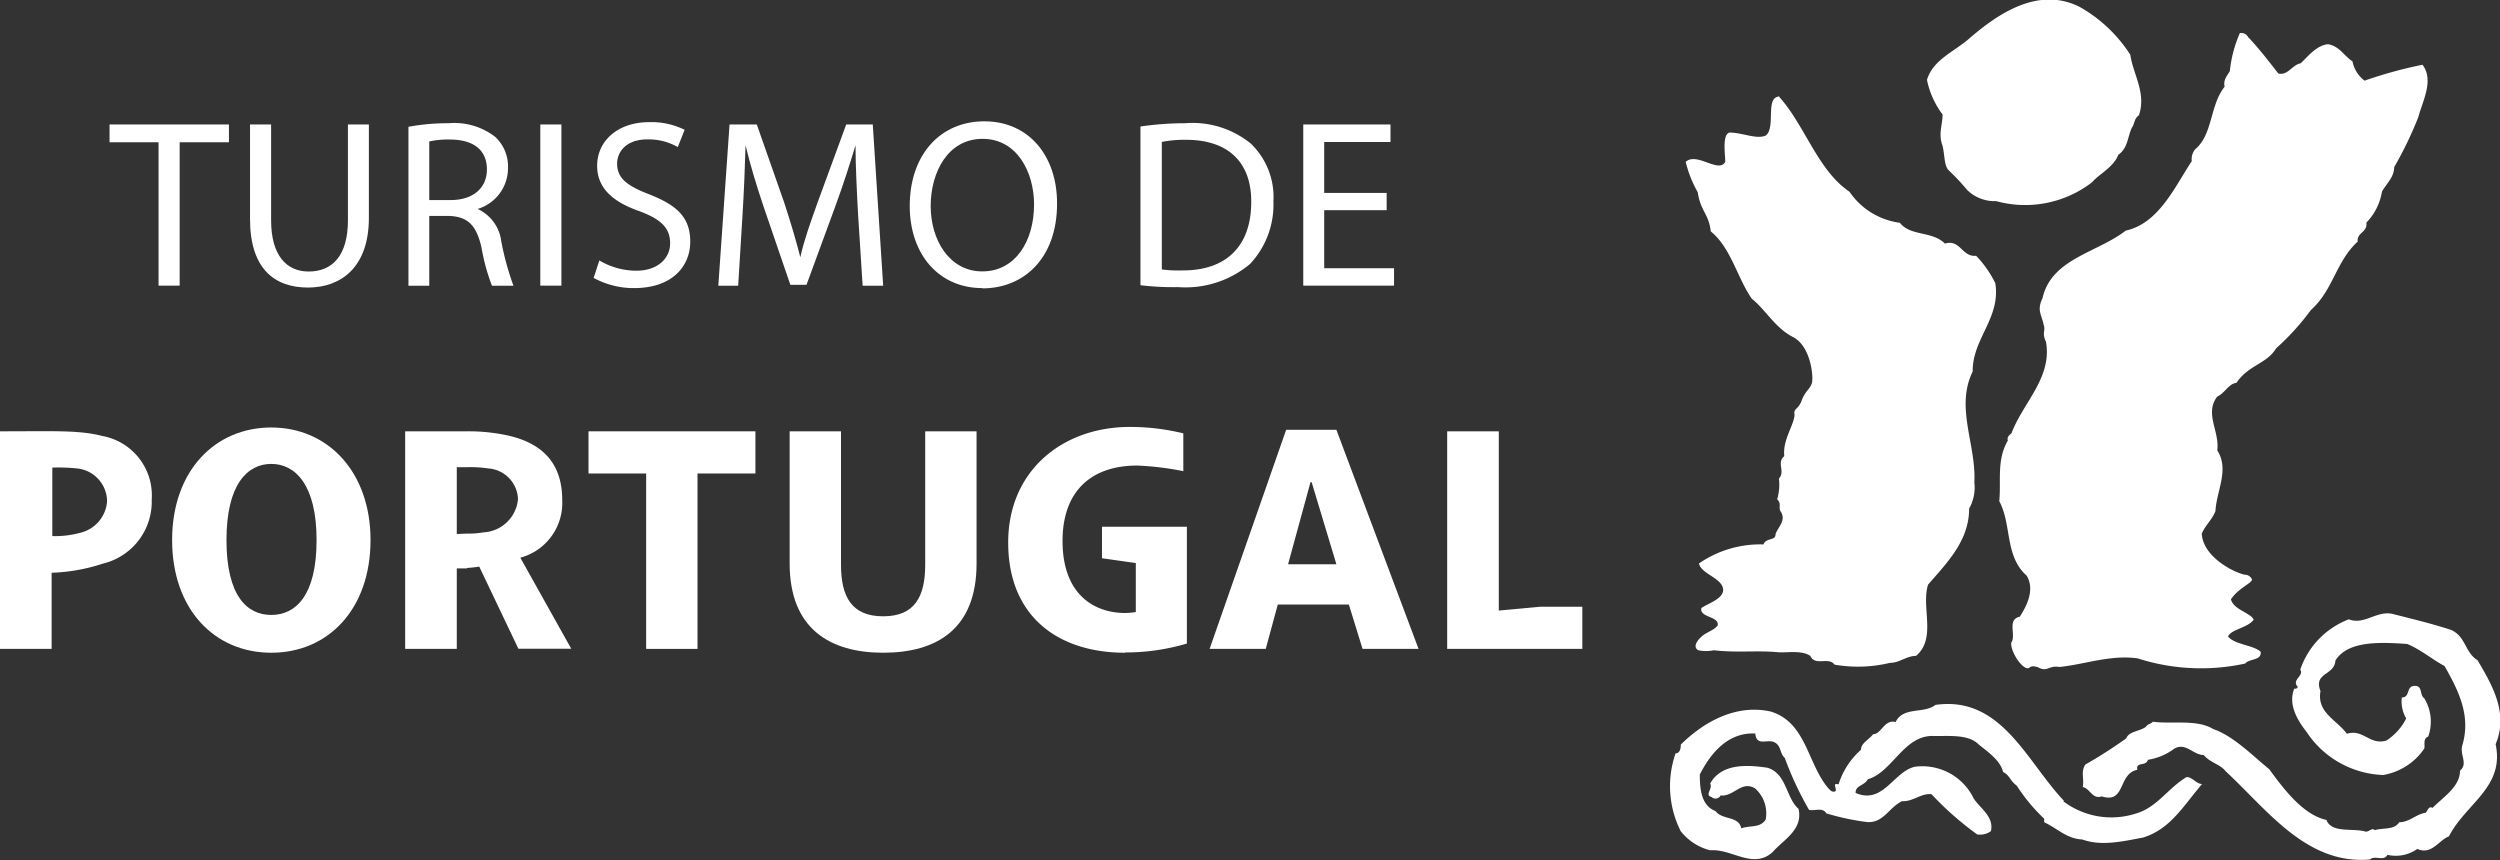 <svg xmlns="http://www.w3.org/2000/svg" viewBox="0 0 182.58 62.83"><rect x="0" y="0" width="182.58" height="62.83" fill="#333333" stroke="none"/><defs><style>.cls-1,.cls-2{fill:#fff;}.cls-2{fill-rule:evenodd;}</style></defs><g id="Layer_2" data-name="Layer 2"><g id="Layer_1-2" data-name="Layer 1"><path class="cls-1" d="M11.08,36.49a4.41,4.41,0,0,0-3.61-4.65C5.76,31.4,4,31.5,0,31.5V47.39H3.77V41.83a13.3,13.3,0,0,0,3.75-.67,4.65,4.65,0,0,0,3.56-4.67m-3.26.12a2.55,2.55,0,0,1-2,2.31,6.81,6.81,0,0,1-2,.23v-5a13.06,13.06,0,0,1,1.79.06A2.43,2.43,0,0,1,7.82,36.61Z"/><path class="cls-1" d="M27.06,39.44c0-5-3.13-8.22-7.25-8.22s-7.24,3.18-7.24,8.22,3.08,8.23,7.24,8.23,7.25-3.18,7.25-8.23m-3.94,0c0,4.08-1.54,5.47-3.31,5.47s-3.27-1.39-3.27-5.47,1.54-5.56,3.27-5.56S23.12,35.37,23.12,39.44Z"/><path class="cls-1" d="M34.1,41.48a8.85,8.85,0,0,0,.9-.1l2.86,6h3.86L38,40.73a4.14,4.14,0,0,0,3.06-4.21c0-2.94-1.73-4.18-3.86-4.69a13.45,13.45,0,0,0-3.13-.33H29.59V47.39h3.77V41.51l.74,0M33.36,39V34.12h.74a8.81,8.81,0,0,1,1.55.09,2.33,2.33,0,0,1,2.18,2.24,2.67,2.67,0,0,1-2.53,2.43,6.25,6.25,0,0,1-1.2.09Z"/><polyline class="cls-1" points="50.94 34.58 50.94 47.39 47.19 47.39 47.19 34.58 42.98 34.58 42.98 31.5 55.17 31.5 55.17 34.58 50.94 34.58"/><path class="cls-1" d="M64.5,47.67c-3.87,0-6.83-1.74-6.83-6.51V31.5h3.75v9.74c0,2.33.77,3.77,3.08,3.77s3.07-1.44,3.07-3.77V31.5h3.75v9.66c0,4.77-2.9,6.51-6.82,6.51"/><path class="cls-1" d="M103.6,47.39l-6-16H93.93l-5.59,16h4.1l.88-3.24h5.19l1,3.24h4.09m-6-6.18H94.07l1.64-6h.08Z"/><polyline class="cls-1" points="105.69 47.39 105.69 31.5 109.46 31.5 109.46 44.59 112.48 44.31 115.56 44.31 115.56 47.39 105.69 47.39"/><path class="cls-1" d="M82.16,47.67c-4.84,0-8.53-2.61-8.53-8.05,0-5.27,4-8.44,8.88-8.44a16.27,16.27,0,0,1,3.91.47v2.76A21.59,21.59,0,0,0,83.06,34c-3.35,0-5.46,1.85-5.46,5.51,0,3.91,2.31,5.26,4.59,5.26a6.62,6.62,0,0,0,.76-.07V41.12l-2.47-.35v-2.3h6.2V47a15.76,15.76,0,0,1-4.52.65"/><path class="cls-1" d="M179,46c1.1.49,1,1.64,1.94,2.22,1.07,1.81,2.28,3.87,1.32,6.13.67,3.14-2.16,4.31-3.41,6.73-.77.3-1.25,1.38-2.31.92a2.72,2.72,0,0,1-2.18.43c-.28.51-.92,0-1.27.34-4.63.4-7.46-3.58-10.54-6.44-.44-.55-1.08-.58-1.61-1.19-.77,0-1.3-.94-2.14-.47a4.36,4.36,0,0,1-1.93.82c-.16.52-.89.1-.78.73-1.43.29-.83,2.5-2.6,1.94-.68.24-.85-.58-1.38-.68.11-.69-.16-1.06.18-1.64a34.87,34.87,0,0,0,3-1.92c.17-.51,1-.51,1.43-.84.13-.21.35-.2.51-.37,1.48.19,3.2-.2,4.42.54,1.47.5,2.93,2,4.08,2.93,1.06,1.46,2.49,3.34,4.17,3.7.39,1,1.93.57,2.89.86.22,0,.49-.32.64-.11.59-.19,1.44,0,1.79-.58.74,0,1.23-.59,1.92-.69.17-.13.2-.52.52-.36.72-.76,2-1.51,2-2.72.62-.52-.06-1.17.18-1.89.63-2.16-.32-4-1.31-5.75-.84-.44-1.75-1.21-2.73-1.61-1.94-.13-4.33-.26-5.24,1.21-.07,1.11-1.62.86-1.09,2.23-.28,1.57,1.17,2.09,1.93,3.12,1.2-.38,1.67.87,2.89.49a4.13,4.13,0,0,0,1.44-1.61,2.44,2.44,0,0,1-.32-1.53c.63,0,.29-.82.92-.85s.35.66.72.91a3.27,3.27,0,0,1,.29,2.79c-.41.16-.22.58-.29.88a4.55,4.55,0,0,1-3,1.93,7,7,0,0,1-5.58-3.12c-.64-.83-1.4-2-.91-3.2.12.05.18,0,.26-.11-.51-.51.49-.83.17-1.26a6,6,0,0,1,3.55-3.68c1.12.44,2-.64,3.17-.4,1.44.37,2.89.71,4.28,1.17"/><path class="cls-1" d="M150.69,58.52a5.82,5.82,0,0,0,5.31.89c1.53-.44,2.32-1.84,3.69-2.66.44,0,.68.49,1.13.51-1.35,1.57-2.3,3.29-4.31,3.91-1.39.25-3,.66-4.43.14-1.18-.07-1.77-.78-2.79-1.26v-.26a12.79,12.79,0,0,1-2-2.41c-.51-.37-.5-.75-1-1-.2-.85-1.14-1.49-1.77-2-.76-.77-2.12-.61-3.3-.63-2.18-.08-3,2.64-4.81,3.16-.23.47-.92.44-.89,1,2,.87,2.76-1.54,4.31-1.91a4.16,4.16,0,0,1,4.3,2.29c.42.7,1.52,1.33,1.27,2.41a1.36,1.36,0,0,1-1,.24A22.69,22.69,0,0,1,141.06,58c-.81-.07-1.34.56-2.15.51-1,.5-1.33,1.58-2.53,1.53a17.83,17.83,0,0,1-3-.64c-.27-.46-.84-.16-1.26-.25a24.25,24.25,0,0,1-1.78-3.81c-.38-.32-.23-.87-.75-1.13s-1.31.33-1.4-.64c-2-.1-3.27,1.45-4.05,3,0,1.06.11,2.27,1.14,2.66.53.69,1.7.33,1.89,1.27.59-.24,1.36,0,1.78-.64a2.44,2.44,0,0,0-.76-2.27c-1-.63-1.57.62-2.53.5a.41.41,0,0,1-.64.13c-.57-.16.09-.59-.12-1,.83-1.48,2.69-1.37,4.18-1.15,1.41.42,1.35,2.21,2.27,3,.35,1.53-1.09,2.24-1.89,3.16-1.44,1.29-3-.27-4.56-.13a4,4,0,0,1-2.15-1.39,7.3,7.3,0,0,1-.38-5.69c.32,0,.39-.38.38-.64,1.63-1.61,4-3,6.59-2.41,2.58.81,2.65,3.77,4.17,5.58.14.14.27.33.5.25s-.27-.69.26-.51a5.62,5.62,0,0,1,1.64-2.53c0-.5.6-.75.89-1.14.6,0,.81-1.1,1.64-.89.57-1.15,2.06-.58,2.91-1.25,4.82-.69,6.67,4.16,9.38,7"/><path class="cls-1" d="M155.58,4c.22,1.47,1.18,2.79.63,4.42-.36.23-.33.7-.51.89-.32.67-.29,1.51-1,2-.34.91-1.42,1.41-1.91,2a8,8,0,0,1-7,1.38,2.89,2.89,0,0,1-2.12-.81,16.43,16.43,0,0,0-1.33-1.42c-.36-.32-.3-1.08-.47-1.81-.33-.87,0-1.52,0-2.29a6.24,6.24,0,0,1-1.14-2.53c.45-1.45,1.88-2,3-2.94,2.08-1.81,5.08-3.94,8.16-2.38A10.51,10.51,0,0,1,155.58,4"/><path class="cls-1" d="M164.21,2.73c.75.8,1.47,1.72,2.18,2.64.71.16,1-.63,1.64-.75.54-.52,1.18-1.33,2-1.39.82.15,1.1.78,1.78,1.26a2.31,2.31,0,0,0,.88,1.4,31.82,31.82,0,0,1,4.23-1.16c.86,1.13,0,2.66-.3,3.81a27.54,27.54,0,0,1-1.77,3.67c0,.73-.56,1.2-.89,1.78a4.23,4.23,0,0,1-1.14,2.27c.11.71-.72.72-.63,1.38-1.61,1.48-1.77,3.52-3.42,5a18.12,18.12,0,0,1-2.53,2.79c-.72,1.17-2,1.2-2.91,2.53-.57.06-.89.8-1.4,1-.95,1.24.19,2.55,0,3.93.91,1.4-.07,3-.13,4.44-.28.67-.72,1-1,1.64.08,1.67,2.27,2.81,3.12,3a.58.58,0,0,1,.55.35c0,.27-1,.63-1.54,1.45.18.76,1.48,1,1.66,1.49-.44.6-1.65.7-1.87,1.22.44.59,1.88.64,2.38,1.12.08.66-.82.48-1.13.86a15.13,15.13,0,0,1-7.86-.38c-2-.27-3.79.43-5.7.63-.82-.14-.87.43-1.61,0-.14,0-.27-.11-.53,0-.37.48-1.43-1-1.39-1.76.4-.57-.34-1.7.63-1.91.55-.86,1.1-2,.5-3-1.61-1.43-1.08-3.74-2-5.44.15-1.45-.21-3,.63-4.43-.1-.25.17-.45.26-.52.83-2.23,3-4.07,2.52-6.7-.32-.64,0-.8-.17-1.24-.15-.75-.51-1.05-.08-1.93.64-2.89,4-3.32,6.08-4.94,2.42-.52,3.6-3.24,4.82-5.07a1.14,1.14,0,0,1,.25-.87c1.29-1.07,1.06-3.2,2.15-4.57-.12-.48.18-.79.38-1.14a9.21,9.21,0,0,1,.73-2.77.55.55,0,0,1,.64.38"/><path class="cls-1" d="M129.87,7c1.91,2.05,2.86,5.43,5.2,7a5.28,5.28,0,0,0,3.68,2.27c.78,1,2.38.59,3.29,1.52,1.14-.34,1.24,1,2.28.89a7.89,7.89,0,0,1,1.4,2c.41,2.55-1.68,4.06-1.65,6.45-1.29,2.64.27,5.33.12,8.11a3.1,3.1,0,0,1-.38,1.9c0,2.35-1.6,3.94-3,5.56-.52,1.64.64,3.93-.88,5.2-.69,0-1.2.51-1.9.51a10,10,0,0,1-4.05.13c-.43-.6-1.42.14-1.77-.64-.62-.42-1.65-.23-2.29-.26-1.59-.16-3,.05-4.75-.15a2.88,2.88,0,0,1-1.14,0c-.54-.31.16-1,.54-1.22.66-.36.61-.32.87-.58.17-.7-1.37-.57-1.18-1.29.49-.34,1.73-.7,1.57-1.45s-1.61-1.07-1.75-1.8a7.87,7.87,0,0,1,4.71-1.39c.19-.51.91-.25.88-.75.18-.52.8-1,.38-1.65-.2-.29.09-.59-.26-.89a3.8,3.8,0,0,0,.13-1.52c.49-.55-.2-1.13.39-1.64-.13-1.17.69-2.22.75-3-.09-.53.25-.34.52-1.06s.63-.84.75-1.29-.08-2.68-1.39-3.35-2-2-3-2.79c-1.06-1.51-1.52-3.72-3-4.92-.15-1.32-.74-1.44-.95-2.86a8.49,8.49,0,0,1-.88-2.22c.82-.74,2.41.87,2.89,0,0-.53-.24-2,.31-2.14.94,0,2,.53,2.66.21.74-.6-.09-2.84,1-2.84"/><polyline class="cls-1" points="11.58 20.86 13.12 20.86 13.12 10.39 16.72 10.39 16.72 9.09 8 9.09 8 10.39 11.58 10.39 11.58 20.86"/><path class="cls-1" d="M18.26,9.09V16c0,3.66,1.82,5,4.23,5s4.45-1.47,4.45-5.09V9.09H25.41v7c0,2.58-1.14,3.74-2.87,3.74-1.57,0-2.74-1.12-2.74-3.74v-7H18.26"/><path class="cls-2" d="M31.35,10.33a6.34,6.34,0,0,1,1.5-.14c1.61,0,2.71.67,2.71,2.19,0,1.34-1,2.23-2.65,2.23H31.35V10.33M29.83,20.87h1.52v-5.1h1.43c1.38.05,2,.66,2.38,2.28a14.64,14.64,0,0,0,.77,2.82H37.5a20.55,20.55,0,0,1-.89-3.24,3,3,0,0,0-1.73-2.37v0a3.11,3.11,0,0,0,2.22-3A2.94,2.94,0,0,0,36.17,10a4.87,4.87,0,0,0-3.42-1,15.68,15.68,0,0,0-2.92.26Z"/><rect class="cls-1" x="39.46" y="9.09" width="1.54" height="11.77"/><path class="cls-1" d="M43.31,20.27a6.08,6.08,0,0,0,3,.77c2.78,0,4.1-1.59,4.1-3.39s-1-2.67-3-3.46c-1.63-.63-2.34-1.17-2.34-2.25,0-.8.61-1.76,2.21-1.76a4.3,4.3,0,0,1,2.22.56L50,9.48a5.48,5.48,0,0,0-2.58-.56c-2.29,0-3.81,1.36-3.81,3.19,0,1.65,1.19,2.66,3.11,3.32,1.59.6,2.22,1.24,2.22,2.34s-.91,2-2.47,2a5.3,5.3,0,0,1-2.7-.75l-.41,1.26"/><path class="cls-1" d="M63,20.87h1.5L63.74,9.09H61.8l-2.09,5.7c-.53,1.48-1,2.79-1.26,4h0c-.31-1.22-.7-2.53-1.18-4l-2-5.7H53.28l-.82,11.78h1.45l.31-5.05c.11-1.77.19-3.74.23-5.21h0c.33,1.4.79,2.92,1.35,4.58l1.92,5.61H58.9L61,15.08c.59-1.6,1.07-3.11,1.48-4.47h0c0,1.45.1,3.46.19,5.09L63,20.87"/><path class="cls-2" d="M71.73,19.82c-2.39,0-3.76-2.29-3.76-4.77s1.26-4.91,3.79-4.91,3.76,2.45,3.76,4.79c0,2.67-1.36,4.89-3.77,4.89h0m0,1.24c3,0,5.45-2.17,5.45-6.2,0-3.5-2.08-6-5.31-6s-5.45,2.45-5.45,6.18c0,3.57,2.16,6,5.29,6Z"/><path class="cls-2" d="M84.83,10.37a8.35,8.35,0,0,1,1.78-.16c3.21,0,4.79,1.76,4.77,4.54,0,3.18-1.77,5-5,5a9.75,9.75,0,0,1-1.53-.07V10.37M83.29,20.83a20.47,20.47,0,0,0,2.78.14,7.32,7.32,0,0,0,5.22-1.69A6.33,6.33,0,0,0,93,14.7a5.4,5.4,0,0,0-1.67-4.23A6.75,6.75,0,0,0,86.54,9a22.15,22.15,0,0,0-3.25.24Z"/><polyline class="cls-1" points="101.27 14.09 96.71 14.09 96.71 10.37 101.55 10.37 101.55 9.09 95.18 9.09 95.18 20.86 101.81 20.86 101.81 19.59 96.71 19.59 96.71 15.35 101.27 15.35 101.27 14.09"/></g></g></svg>